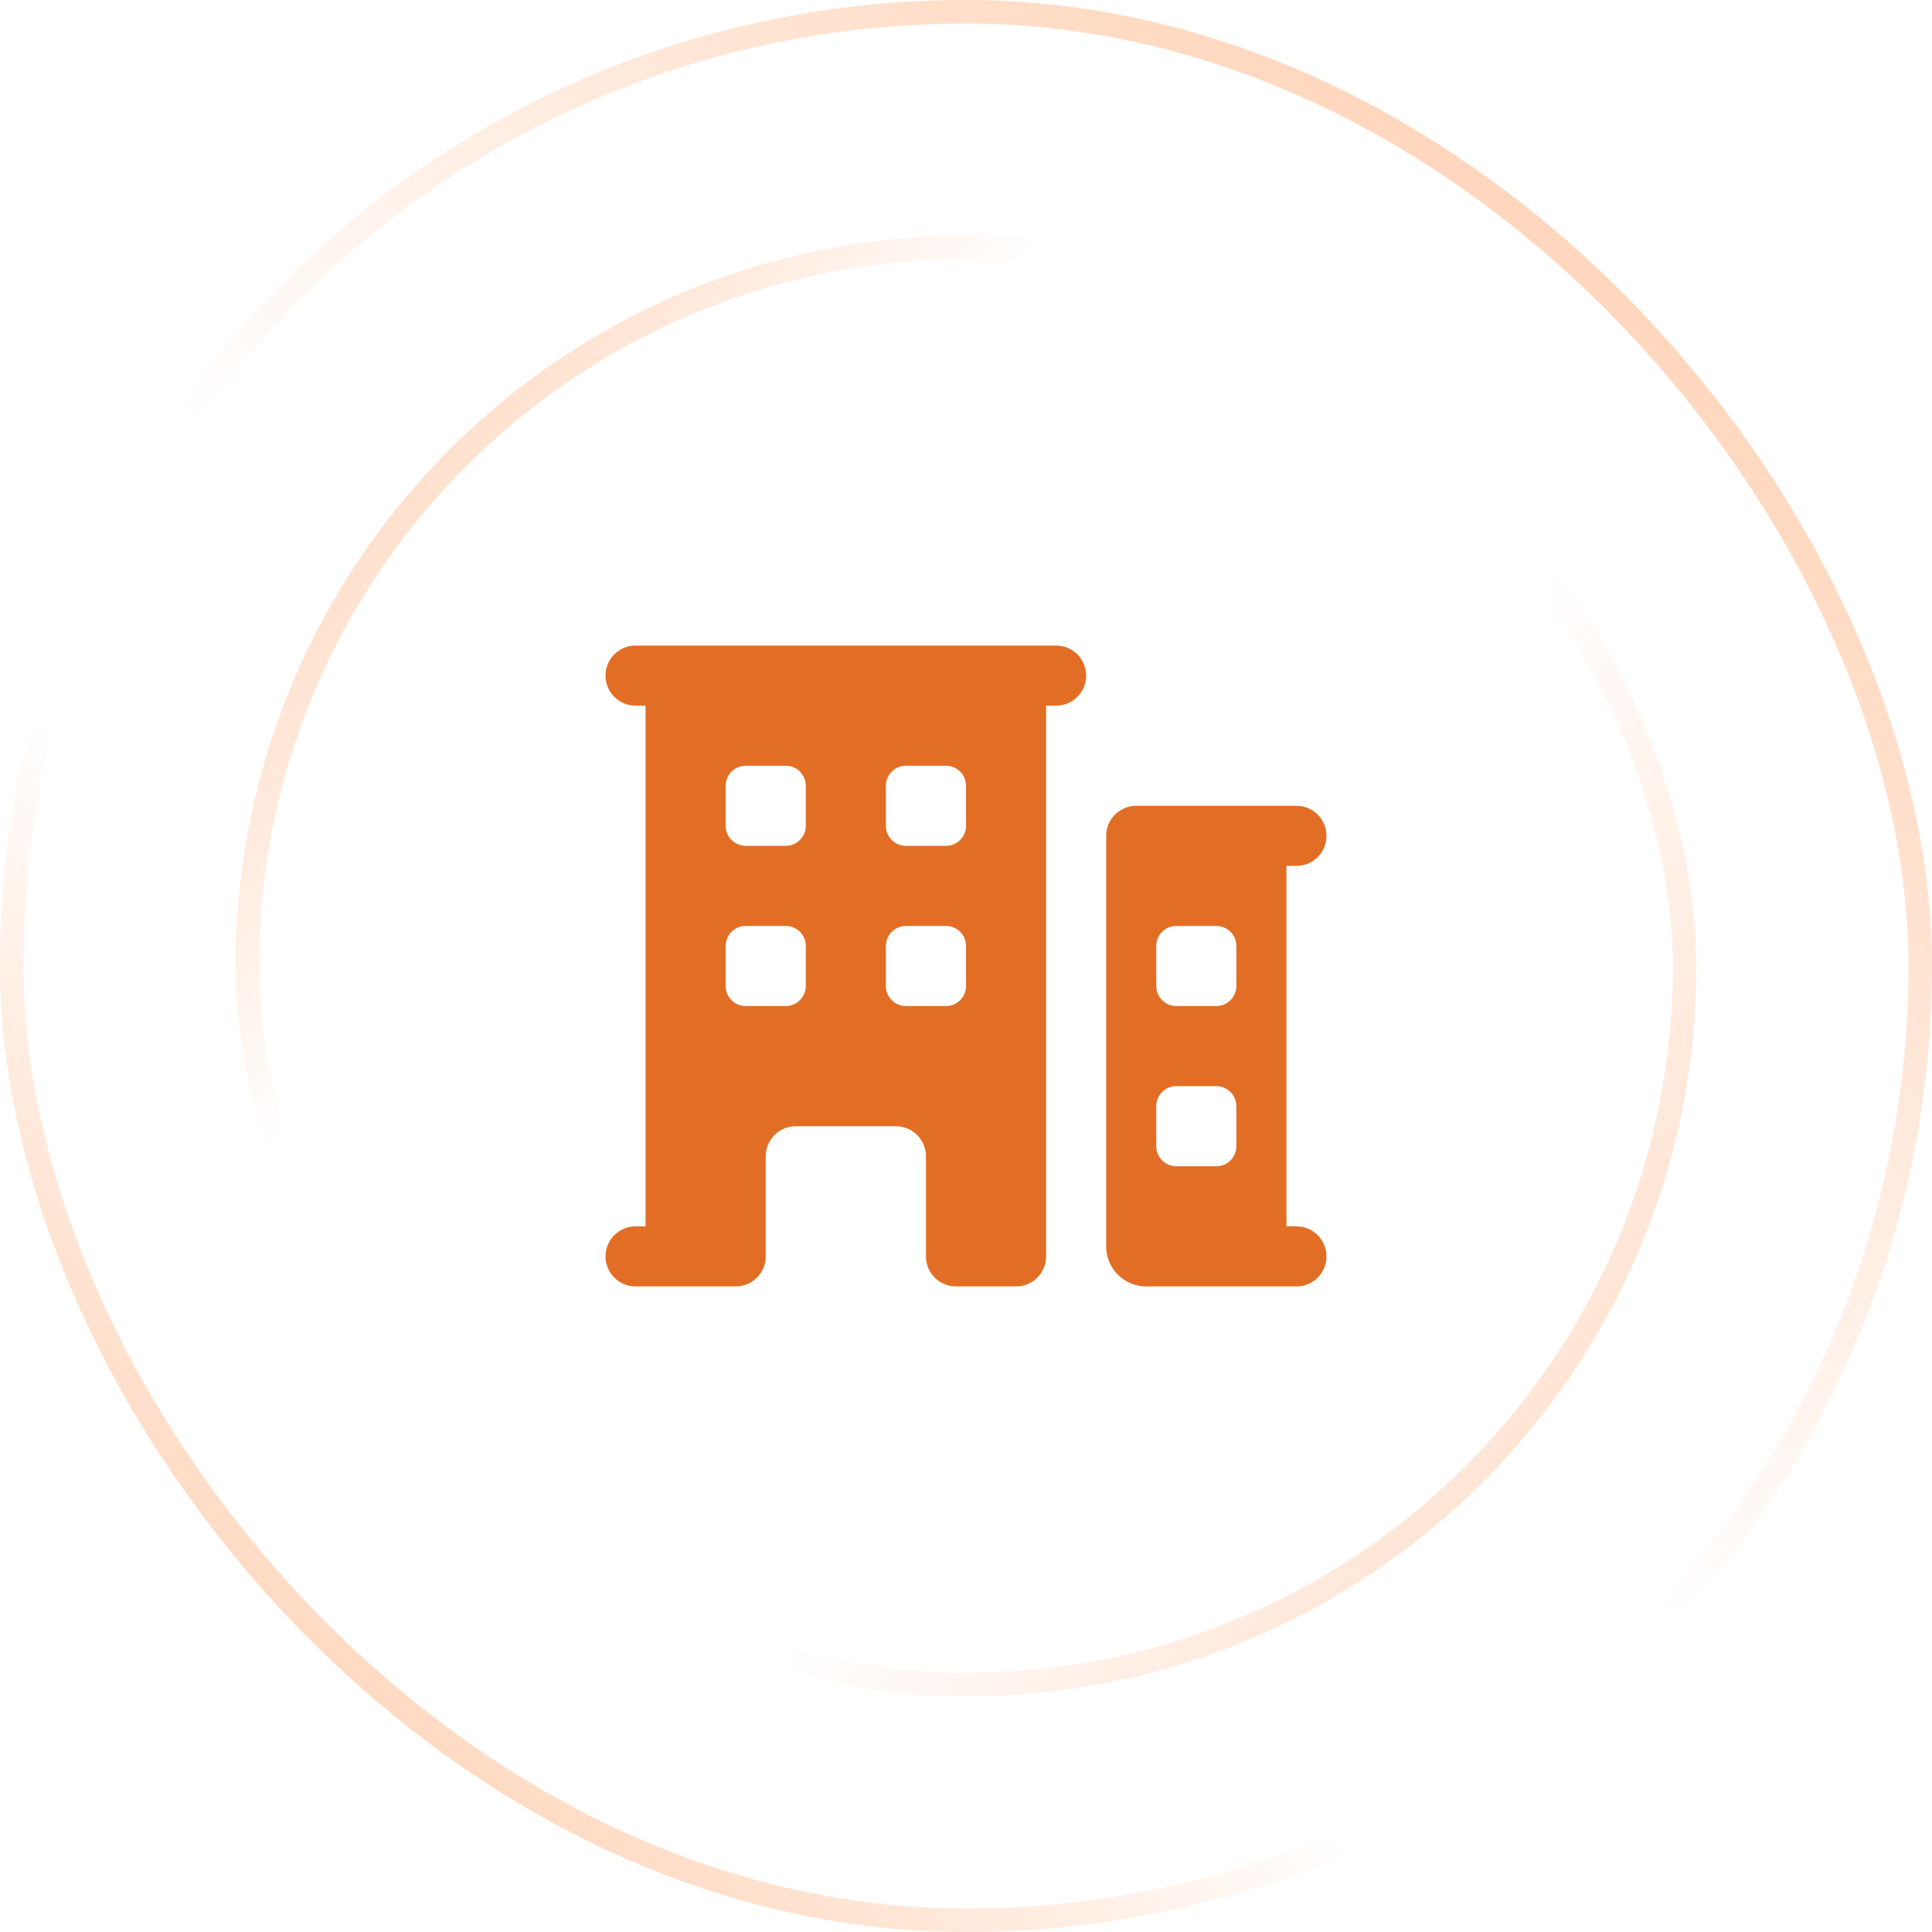 <svg width="82" height="82" viewBox="0 0 82 82" fill="none" xmlns="http://www.w3.org/2000/svg">
<rect x="0.5" y="0.5" width="81" height="81" rx="40.5" stroke="url(#paint0_linear_2112_125)"/>
<rect x="0.5" y="0.5" width="81" height="81" rx="40.5" stroke="url(#paint1_linear_2112_125)"/>
<rect x="10.5" y="10.5" width="61" height="61" rx="30.5" stroke="url(#paint2_linear_2112_125)"/>
<rect x="10.5" y="10.5" width="61" height="61" rx="30.5" stroke="url(#paint3_linear_2112_125)"/>
<path fill-rule="evenodd" clip-rule="evenodd" d="M25.7 28.675C25.7 27.971 26.271 27.4 26.975 27.4H44.825C45.529 27.4 46.1 27.971 46.1 28.675C46.1 29.379 45.529 29.95 44.825 29.95H44.4V53.325C44.4 54.029 43.829 54.6 43.125 54.6H40.575C39.871 54.6 39.3 54.029 39.3 53.325V49.075C39.3 48.371 38.729 47.8 38.025 47.8H33.775C33.071 47.8 32.5 48.371 32.5 49.075V53.325C32.5 54.029 31.929 54.6 31.225 54.6H26.975C26.271 54.6 25.7 54.029 25.7 53.325C25.7 52.621 26.271 52.05 26.975 52.05H27.4V29.95H26.975C26.271 29.95 25.7 29.379 25.7 28.675ZM30.8 33.35C30.8 32.881 31.181 32.5 31.65 32.5H33.35C33.819 32.5 34.2 32.881 34.2 33.35V35.05C34.2 35.52 33.819 35.9 33.35 35.9H31.65C31.181 35.9 30.8 35.52 30.8 35.05V33.35ZM31.65 39.3C31.181 39.3 30.8 39.681 30.8 40.15V41.85C30.8 42.319 31.181 42.7 31.65 42.7H33.35C33.819 42.7 34.2 42.319 34.2 41.85V40.15C34.2 39.681 33.819 39.3 33.35 39.3H31.65ZM37.6 33.35C37.6 32.881 37.981 32.5 38.45 32.5H40.15C40.62 32.5 41 32.881 41 33.35V35.05C41 35.52 40.62 35.9 40.15 35.9H38.45C37.981 35.9 37.6 35.52 37.6 35.05V33.35ZM38.45 39.3C37.981 39.3 37.6 39.681 37.6 40.15V41.85C37.6 42.319 37.981 42.7 38.45 42.7H40.15C40.62 42.7 41 42.319 41 41.85V40.15C41 39.681 40.62 39.3 40.15 39.3H38.45Z" fill="#E26E25"/>
<path fill-rule="evenodd" clip-rule="evenodd" d="M48.225 34.2C47.521 34.2 46.95 34.771 46.95 35.475V52.9C46.95 53.839 47.711 54.6 48.65 54.6H55.025C55.729 54.6 56.3 54.029 56.3 53.325C56.3 52.621 55.729 52.05 55.025 52.05H54.6V36.75H55.025C55.729 36.75 56.3 36.179 56.3 35.475C56.3 34.771 55.729 34.2 55.025 34.2H48.225ZM49.075 40.15C49.075 39.681 49.456 39.3 49.925 39.3H51.625C52.094 39.3 52.475 39.681 52.475 40.15V41.85C52.475 42.319 52.094 42.7 51.625 42.7H49.925C49.456 42.7 49.075 42.319 49.075 41.85V40.15ZM49.925 46.1C49.456 46.1 49.075 46.481 49.075 46.95V48.65C49.075 49.12 49.456 49.5 49.925 49.5H51.625C52.094 49.5 52.475 49.12 52.475 48.65V46.95C52.475 46.481 52.094 46.1 51.625 46.1H49.925Z" fill="#E26E25"/>
<defs>
<linearGradient id="paint0_linear_2112_125" x1="6.75" y1="86.5" x2="85.75" y2="-5.5" gradientUnits="userSpaceOnUse">
<stop stop-color="#FFBE95"/>
<stop offset="0.324" stop-color="#FFBE95" stop-opacity="0"/>
</linearGradient>
<linearGradient id="paint1_linear_2112_125" x1="81.75" y1="-10.5" x2="6.75" y2="82" gradientUnits="userSpaceOnUse">
<stop stop-color="#FFBE95"/>
<stop offset="0.577" stop-color="#FFBE95" stop-opacity="0"/>
</linearGradient>
<linearGradient id="paint2_linear_2112_125" x1="3.25" y1="13.5" x2="71.75" y2="72" gradientUnits="userSpaceOnUse">
<stop stop-color="#FFBE95"/>
<stop offset="0.324" stop-color="#FFBE95" stop-opacity="0"/>
</linearGradient>
<linearGradient id="paint3_linear_2112_125" x1="84.25" y1="86" x2="12.25" y2="35" gradientUnits="userSpaceOnUse">
<stop stop-color="#FFBE95"/>
<stop offset="0.577" stop-color="#FFBE95" stop-opacity="0"/>
</linearGradient>
</defs>
</svg>

